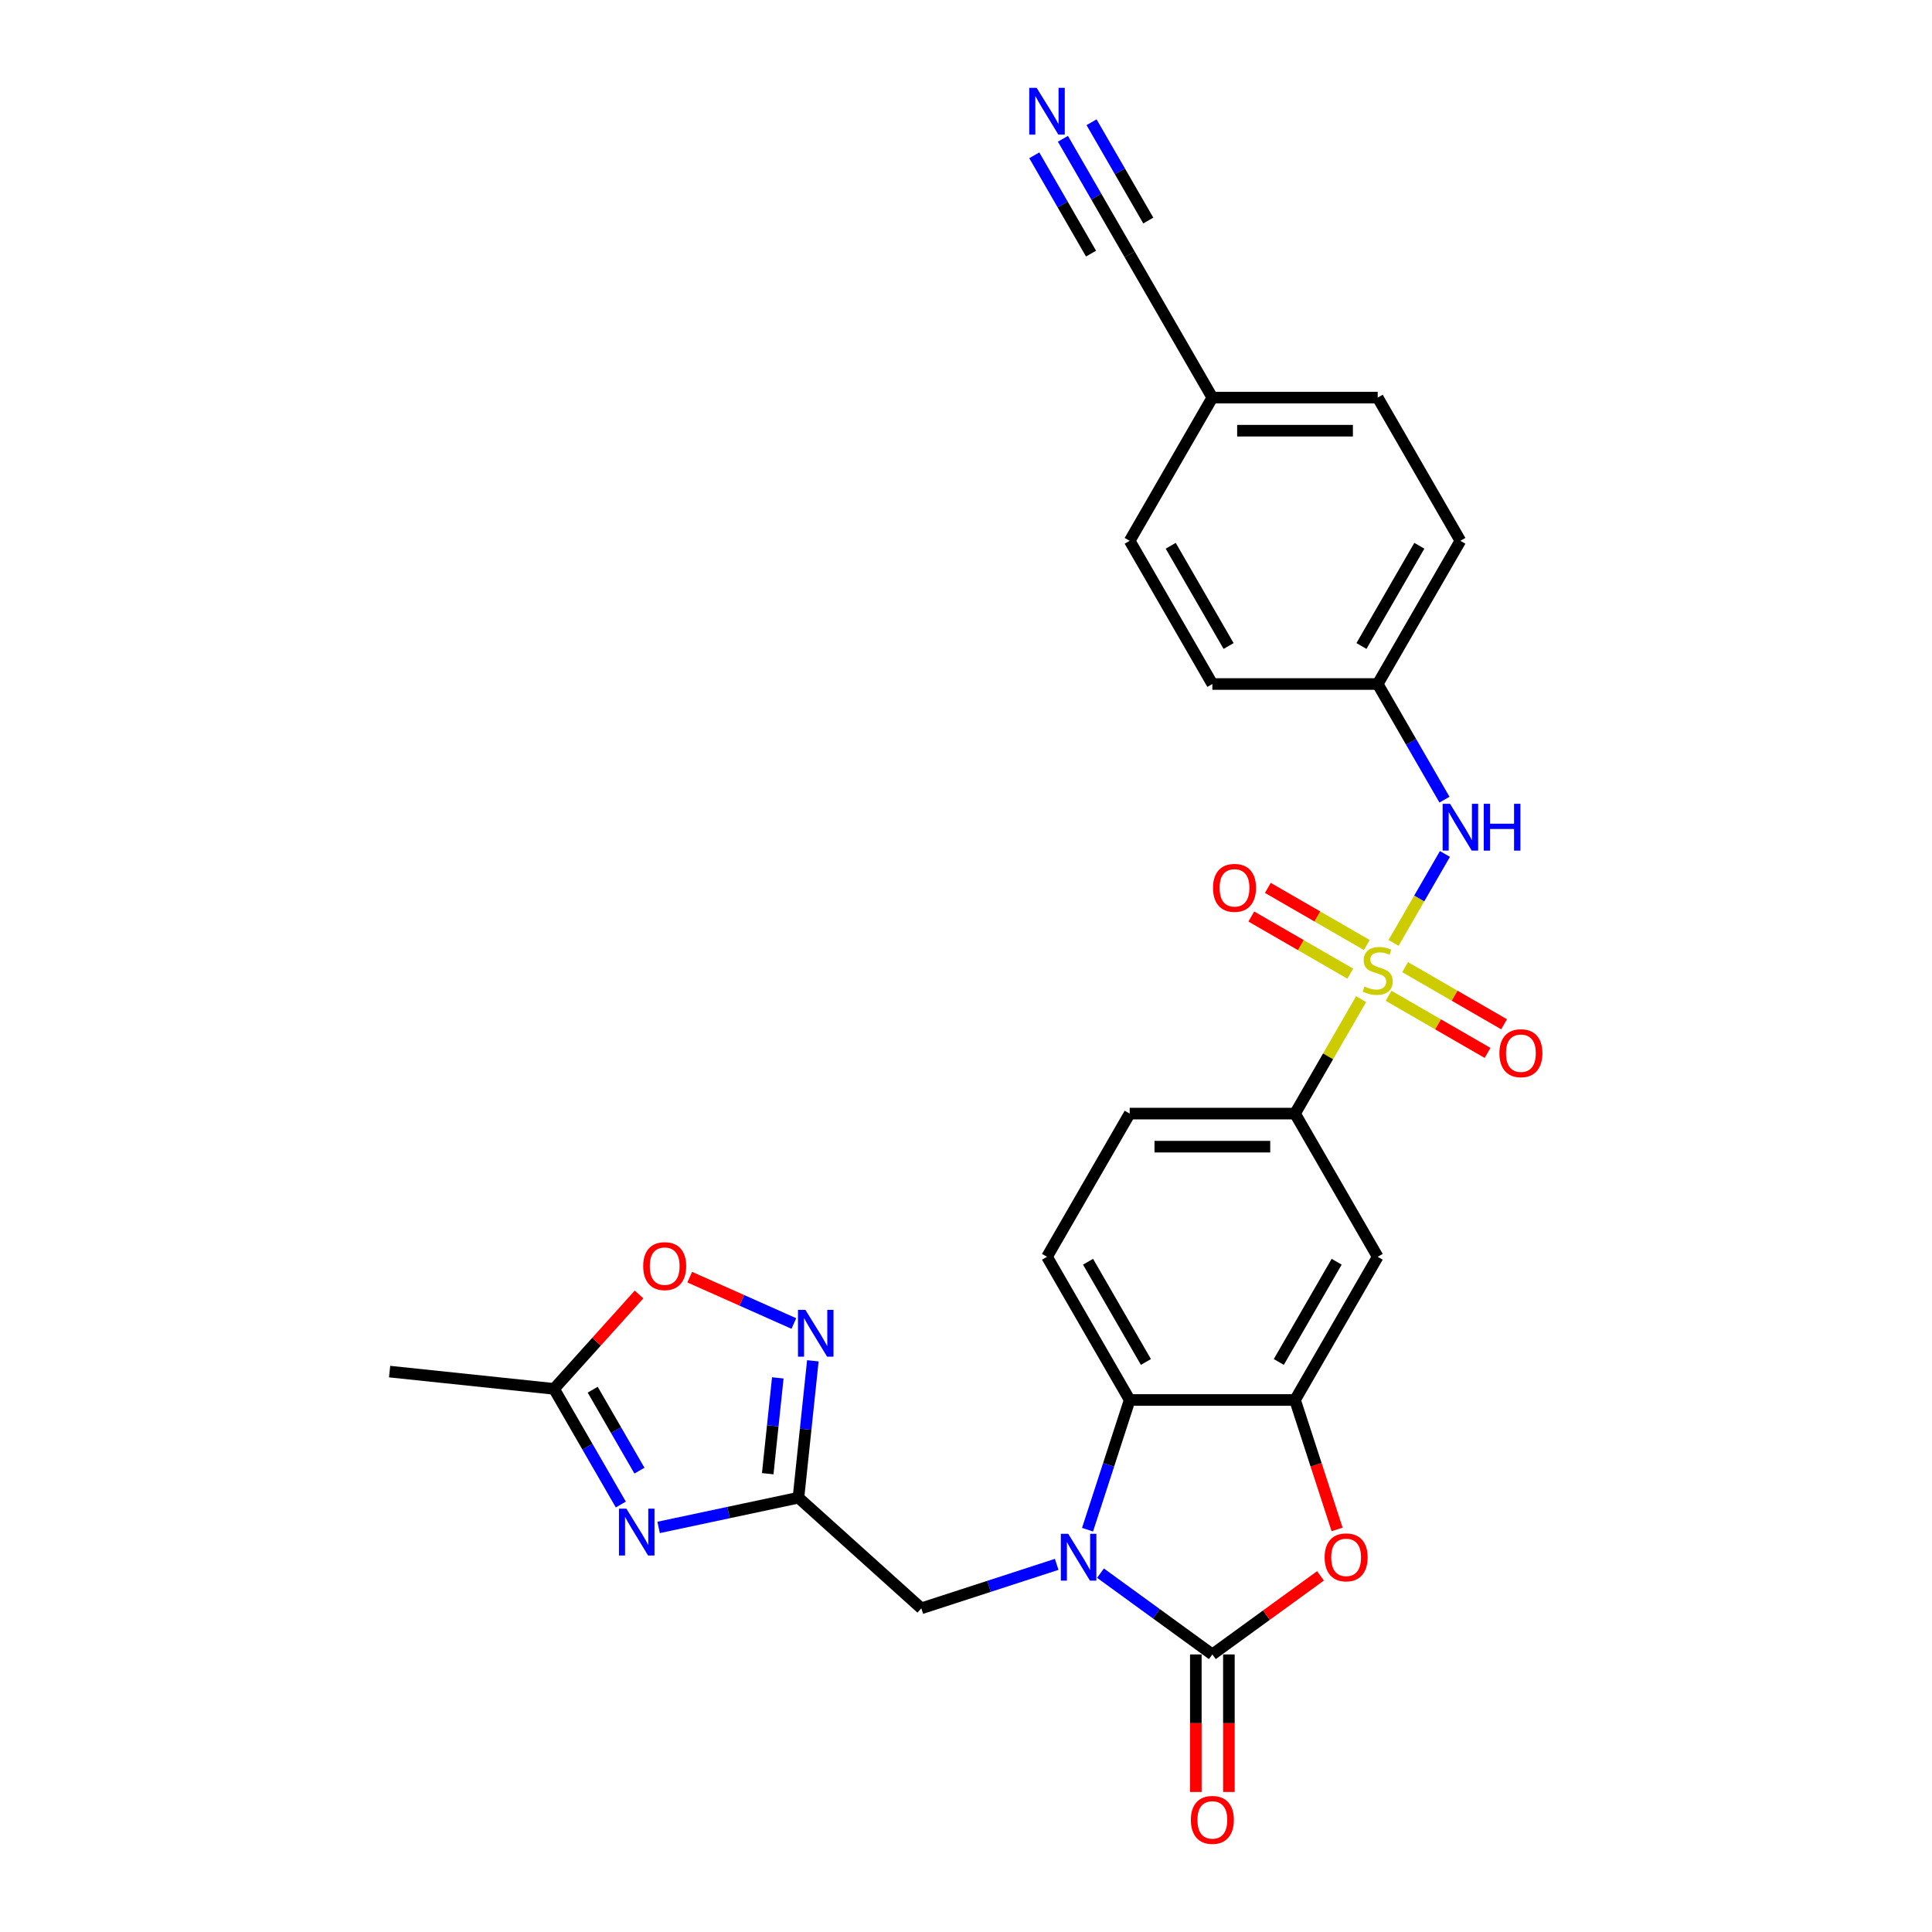 <?xml version='1.0' encoding='iso-8859-1'?>
<svg version='1.1' baseProfile='full'
              xmlns='http://www.w3.org/2000/svg'
                      xmlns:rdkit='http://www.rdkit.org/xml'
                      xmlns:xlink='http://www.w3.org/1999/xlink'
                  xml:space='preserve'
width='1000px' height='1000px' viewBox='0 0 1000 1000'>
<!-- END OF HEADER -->
<rect style='opacity:1.0;fill:#FFFFFF;stroke:none' width='1000' height='1000' x='0' y='0'> </rect>
<path class='bond-8' d='M 704.509,517.152 L 687.407,546.774' style='fill:none;fill-rule:evenodd;stroke:#CCCC00;stroke-width:6px;stroke-linecap:butt;stroke-linejoin:miter;stroke-opacity:1' />
<path class='bond-8' d='M 687.407,546.774 L 670.305,576.395' style='fill:none;fill-rule:evenodd;stroke:#000000;stroke-width:6px;stroke-linecap:butt;stroke-linejoin:miter;stroke-opacity:1' />
<path class='bond-9' d='M 721.309,488.054 L 734.602,465.031' style='fill:none;fill-rule:evenodd;stroke:#CCCC00;stroke-width:6px;stroke-linecap:butt;stroke-linejoin:miter;stroke-opacity:1' />
<path class='bond-9' d='M 734.602,465.031 L 747.894,442.008' style='fill:none;fill-rule:evenodd;stroke:#0000FF;stroke-width:6px;stroke-linecap:butt;stroke-linejoin:miter;stroke-opacity:1' />
<path class='bond-15' d='M 718.728,515.412 L 744.342,530.2' style='fill:none;fill-rule:evenodd;stroke:#CCCC00;stroke-width:6px;stroke-linecap:butt;stroke-linejoin:miter;stroke-opacity:1' />
<path class='bond-15' d='M 744.342,530.2 L 769.956,544.988' style='fill:none;fill-rule:evenodd;stroke:#FF0000;stroke-width:6px;stroke-linecap:butt;stroke-linejoin:miter;stroke-opacity:1' />
<path class='bond-15' d='M 727.287,500.588 L 752.901,515.376' style='fill:none;fill-rule:evenodd;stroke:#CCCC00;stroke-width:6px;stroke-linecap:butt;stroke-linejoin:miter;stroke-opacity:1' />
<path class='bond-15' d='M 752.901,515.376 L 778.514,530.164' style='fill:none;fill-rule:evenodd;stroke:#FF0000;stroke-width:6px;stroke-linecap:butt;stroke-linejoin:miter;stroke-opacity:1' />
<path class='bond-16' d='M 707.466,489.144 L 681.852,474.356' style='fill:none;fill-rule:evenodd;stroke:#CCCC00;stroke-width:6px;stroke-linecap:butt;stroke-linejoin:miter;stroke-opacity:1' />
<path class='bond-16' d='M 681.852,474.356 L 656.238,459.568' style='fill:none;fill-rule:evenodd;stroke:#FF0000;stroke-width:6px;stroke-linecap:butt;stroke-linejoin:miter;stroke-opacity:1' />
<path class='bond-16' d='M 698.907,503.968 L 673.293,489.18' style='fill:none;fill-rule:evenodd;stroke:#CCCC00;stroke-width:6px;stroke-linecap:butt;stroke-linejoin:miter;stroke-opacity:1' />
<path class='bond-16' d='M 673.293,489.18 L 647.68,474.392' style='fill:none;fill-rule:evenodd;stroke:#FF0000;stroke-width:6px;stroke-linecap:butt;stroke-linejoin:miter;stroke-opacity:1' />
<path class='bond-0' d='M 562.908,791.767 L 573.815,758.199' style='fill:none;fill-rule:evenodd;stroke:#0000FF;stroke-width:6px;stroke-linecap:butt;stroke-linejoin:miter;stroke-opacity:1' />
<path class='bond-0' d='M 573.815,758.199 L 584.722,724.63' style='fill:none;fill-rule:evenodd;stroke:#000000;stroke-width:6px;stroke-linecap:butt;stroke-linejoin:miter;stroke-opacity:1' />
<path class='bond-13' d='M 546.944,809.707 L 511.912,821.089' style='fill:none;fill-rule:evenodd;stroke:#0000FF;stroke-width:6px;stroke-linecap:butt;stroke-linejoin:miter;stroke-opacity:1' />
<path class='bond-13' d='M 511.912,821.089 L 476.88,832.472' style='fill:none;fill-rule:evenodd;stroke:#000000;stroke-width:6px;stroke-linecap:butt;stroke-linejoin:miter;stroke-opacity:1' />
<path class='bond-30' d='M 569.606,814.258 L 598.56,835.294' style='fill:none;fill-rule:evenodd;stroke:#0000FF;stroke-width:6px;stroke-linecap:butt;stroke-linejoin:miter;stroke-opacity:1' />
<path class='bond-30' d='M 598.56,835.294 L 627.514,856.33' style='fill:none;fill-rule:evenodd;stroke:#000000;stroke-width:6px;stroke-linecap:butt;stroke-linejoin:miter;stroke-opacity:1' />
<path class='bond-1' d='M 627.514,856.33 L 655.5,835.996' style='fill:none;fill-rule:evenodd;stroke:#000000;stroke-width:6px;stroke-linecap:butt;stroke-linejoin:miter;stroke-opacity:1' />
<path class='bond-1' d='M 655.5,835.996 L 683.487,815.663' style='fill:none;fill-rule:evenodd;stroke:#FF0000;stroke-width:6px;stroke-linecap:butt;stroke-linejoin:miter;stroke-opacity:1' />
<path class='bond-19' d='M 618.955,856.33 L 618.955,891.924' style='fill:none;fill-rule:evenodd;stroke:#000000;stroke-width:6px;stroke-linecap:butt;stroke-linejoin:miter;stroke-opacity:1' />
<path class='bond-19' d='M 618.955,891.924 L 618.955,927.518' style='fill:none;fill-rule:evenodd;stroke:#FF0000;stroke-width:6px;stroke-linecap:butt;stroke-linejoin:miter;stroke-opacity:1' />
<path class='bond-19' d='M 636.072,856.33 L 636.072,891.924' style='fill:none;fill-rule:evenodd;stroke:#000000;stroke-width:6px;stroke-linecap:butt;stroke-linejoin:miter;stroke-opacity:1' />
<path class='bond-19' d='M 636.072,891.924 L 636.072,927.518' style='fill:none;fill-rule:evenodd;stroke:#FF0000;stroke-width:6px;stroke-linecap:butt;stroke-linejoin:miter;stroke-opacity:1' />
<path class='bond-2' d='M 340.897,790.591 L 377.088,782.898' style='fill:none;fill-rule:evenodd;stroke:#0000FF;stroke-width:6px;stroke-linecap:butt;stroke-linejoin:miter;stroke-opacity:1' />
<path class='bond-2' d='M 377.088,782.898 L 413.279,775.205' style='fill:none;fill-rule:evenodd;stroke:#000000;stroke-width:6px;stroke-linecap:butt;stroke-linejoin:miter;stroke-opacity:1' />
<path class='bond-11' d='M 321.334,778.741 L 304.054,748.811' style='fill:none;fill-rule:evenodd;stroke:#0000FF;stroke-width:6px;stroke-linecap:butt;stroke-linejoin:miter;stroke-opacity:1' />
<path class='bond-11' d='M 304.054,748.811 L 286.774,718.882' style='fill:none;fill-rule:evenodd;stroke:#000000;stroke-width:6px;stroke-linecap:butt;stroke-linejoin:miter;stroke-opacity:1' />
<path class='bond-11' d='M 330.974,761.204 L 318.878,740.253' style='fill:none;fill-rule:evenodd;stroke:#0000FF;stroke-width:6px;stroke-linecap:butt;stroke-linejoin:miter;stroke-opacity:1' />
<path class='bond-11' d='M 318.878,740.253 L 306.782,719.302' style='fill:none;fill-rule:evenodd;stroke:#000000;stroke-width:6px;stroke-linecap:butt;stroke-linejoin:miter;stroke-opacity:1' />
<path class='bond-3' d='M 413.279,775.205 L 476.88,832.472' style='fill:none;fill-rule:evenodd;stroke:#000000;stroke-width:6px;stroke-linecap:butt;stroke-linejoin:miter;stroke-opacity:1' />
<path class='bond-7' d='M 413.279,775.205 L 417.003,739.777' style='fill:none;fill-rule:evenodd;stroke:#000000;stroke-width:6px;stroke-linecap:butt;stroke-linejoin:miter;stroke-opacity:1' />
<path class='bond-7' d='M 417.003,739.777 L 420.727,704.349' style='fill:none;fill-rule:evenodd;stroke:#0000FF;stroke-width:6px;stroke-linecap:butt;stroke-linejoin:miter;stroke-opacity:1' />
<path class='bond-7' d='M 397.374,762.788 L 399.98,737.988' style='fill:none;fill-rule:evenodd;stroke:#000000;stroke-width:6px;stroke-linecap:butt;stroke-linejoin:miter;stroke-opacity:1' />
<path class='bond-7' d='M 399.98,737.988 L 402.587,713.188' style='fill:none;fill-rule:evenodd;stroke:#0000FF;stroke-width:6px;stroke-linecap:butt;stroke-linejoin:miter;stroke-opacity:1' />
<path class='bond-4' d='M 692.075,791.63 L 681.19,758.13' style='fill:none;fill-rule:evenodd;stroke:#FF0000;stroke-width:6px;stroke-linecap:butt;stroke-linejoin:miter;stroke-opacity:1' />
<path class='bond-4' d='M 681.19,758.13 L 670.305,724.63' style='fill:none;fill-rule:evenodd;stroke:#000000;stroke-width:6px;stroke-linecap:butt;stroke-linejoin:miter;stroke-opacity:1' />
<path class='bond-5' d='M 670.305,724.63 L 713.097,650.513' style='fill:none;fill-rule:evenodd;stroke:#000000;stroke-width:6px;stroke-linecap:butt;stroke-linejoin:miter;stroke-opacity:1' />
<path class='bond-5' d='M 661.901,704.954 L 691.855,653.072' style='fill:none;fill-rule:evenodd;stroke:#000000;stroke-width:6px;stroke-linecap:butt;stroke-linejoin:miter;stroke-opacity:1' />
<path class='bond-29' d='M 670.305,724.63 L 584.722,724.63' style='fill:none;fill-rule:evenodd;stroke:#000000;stroke-width:6px;stroke-linecap:butt;stroke-linejoin:miter;stroke-opacity:1' />
<path class='bond-6' d='M 584.722,724.63 L 541.93,650.513' style='fill:none;fill-rule:evenodd;stroke:#000000;stroke-width:6px;stroke-linecap:butt;stroke-linejoin:miter;stroke-opacity:1' />
<path class='bond-6' d='M 593.126,704.954 L 563.172,653.072' style='fill:none;fill-rule:evenodd;stroke:#000000;stroke-width:6px;stroke-linecap:butt;stroke-linejoin:miter;stroke-opacity:1' />
<path class='bond-12' d='M 410.894,685.046 L 383.945,673.047' style='fill:none;fill-rule:evenodd;stroke:#0000FF;stroke-width:6px;stroke-linecap:butt;stroke-linejoin:miter;stroke-opacity:1' />
<path class='bond-12' d='M 383.945,673.047 L 356.996,661.049' style='fill:none;fill-rule:evenodd;stroke:#FF0000;stroke-width:6px;stroke-linecap:butt;stroke-linejoin:miter;stroke-opacity:1' />
<path class='bond-10' d='M 670.305,576.395 L 713.097,650.513' style='fill:none;fill-rule:evenodd;stroke:#000000;stroke-width:6px;stroke-linecap:butt;stroke-linejoin:miter;stroke-opacity:1' />
<path class='bond-20' d='M 670.305,576.395 L 584.722,576.395' style='fill:none;fill-rule:evenodd;stroke:#000000;stroke-width:6px;stroke-linecap:butt;stroke-linejoin:miter;stroke-opacity:1' />
<path class='bond-20' d='M 657.468,593.512 L 597.559,593.512' style='fill:none;fill-rule:evenodd;stroke:#000000;stroke-width:6px;stroke-linecap:butt;stroke-linejoin:miter;stroke-opacity:1' />
<path class='bond-21' d='M 747.657,413.902 L 730.377,383.973' style='fill:none;fill-rule:evenodd;stroke:#0000FF;stroke-width:6px;stroke-linecap:butt;stroke-linejoin:miter;stroke-opacity:1' />
<path class='bond-21' d='M 730.377,383.973 L 713.097,354.043' style='fill:none;fill-rule:evenodd;stroke:#000000;stroke-width:6px;stroke-linecap:butt;stroke-linejoin:miter;stroke-opacity:1' />
<path class='bond-27' d='M 286.774,718.882 L 201.66,709.936' style='fill:none;fill-rule:evenodd;stroke:#000000;stroke-width:6px;stroke-linecap:butt;stroke-linejoin:miter;stroke-opacity:1' />
<path class='bond-31' d='M 286.774,718.882 L 308.775,694.448' style='fill:none;fill-rule:evenodd;stroke:#000000;stroke-width:6px;stroke-linecap:butt;stroke-linejoin:miter;stroke-opacity:1' />
<path class='bond-31' d='M 308.775,694.448 L 330.775,670.014' style='fill:none;fill-rule:evenodd;stroke:#FF0000;stroke-width:6px;stroke-linecap:butt;stroke-linejoin:miter;stroke-opacity:1' />
<path class='bond-14' d='M 550.162,71.831 L 567.442,101.761' style='fill:none;fill-rule:evenodd;stroke:#0000FF;stroke-width:6px;stroke-linecap:butt;stroke-linejoin:miter;stroke-opacity:1' />
<path class='bond-14' d='M 567.442,101.761 L 584.722,131.691' style='fill:none;fill-rule:evenodd;stroke:#000000;stroke-width:6px;stroke-linecap:butt;stroke-linejoin:miter;stroke-opacity:1' />
<path class='bond-14' d='M 535.339,80.39 L 550.026,105.83' style='fill:none;fill-rule:evenodd;stroke:#0000FF;stroke-width:6px;stroke-linecap:butt;stroke-linejoin:miter;stroke-opacity:1' />
<path class='bond-14' d='M 550.026,105.83 L 564.714,131.27' style='fill:none;fill-rule:evenodd;stroke:#000000;stroke-width:6px;stroke-linecap:butt;stroke-linejoin:miter;stroke-opacity:1' />
<path class='bond-14' d='M 564.985,63.273 L 579.673,88.713' style='fill:none;fill-rule:evenodd;stroke:#0000FF;stroke-width:6px;stroke-linecap:butt;stroke-linejoin:miter;stroke-opacity:1' />
<path class='bond-14' d='M 579.673,88.713 L 594.361,114.153' style='fill:none;fill-rule:evenodd;stroke:#000000;stroke-width:6px;stroke-linecap:butt;stroke-linejoin:miter;stroke-opacity:1' />
<path class='bond-17' d='M 541.93,650.513 L 584.722,576.395' style='fill:none;fill-rule:evenodd;stroke:#000000;stroke-width:6px;stroke-linecap:butt;stroke-linejoin:miter;stroke-opacity:1' />
<path class='bond-18' d='M 584.722,131.691 L 627.514,205.808' style='fill:none;fill-rule:evenodd;stroke:#000000;stroke-width:6px;stroke-linecap:butt;stroke-linejoin:miter;stroke-opacity:1' />
<path class='bond-23' d='M 713.097,354.043 L 627.514,354.043' style='fill:none;fill-rule:evenodd;stroke:#000000;stroke-width:6px;stroke-linecap:butt;stroke-linejoin:miter;stroke-opacity:1' />
<path class='bond-24' d='M 713.097,354.043 L 755.889,279.926' style='fill:none;fill-rule:evenodd;stroke:#000000;stroke-width:6px;stroke-linecap:butt;stroke-linejoin:miter;stroke-opacity:1' />
<path class='bond-24' d='M 704.692,334.367 L 734.646,282.485' style='fill:none;fill-rule:evenodd;stroke:#000000;stroke-width:6px;stroke-linecap:butt;stroke-linejoin:miter;stroke-opacity:1' />
<path class='bond-22' d='M 627.514,205.808 L 713.097,205.808' style='fill:none;fill-rule:evenodd;stroke:#000000;stroke-width:6px;stroke-linecap:butt;stroke-linejoin:miter;stroke-opacity:1' />
<path class='bond-22' d='M 640.351,222.925 L 700.259,222.925' style='fill:none;fill-rule:evenodd;stroke:#000000;stroke-width:6px;stroke-linecap:butt;stroke-linejoin:miter;stroke-opacity:1' />
<path class='bond-28' d='M 627.514,205.808 L 584.722,279.926' style='fill:none;fill-rule:evenodd;stroke:#000000;stroke-width:6px;stroke-linecap:butt;stroke-linejoin:miter;stroke-opacity:1' />
<path class='bond-25' d='M 627.514,354.043 L 584.722,279.926' style='fill:none;fill-rule:evenodd;stroke:#000000;stroke-width:6px;stroke-linecap:butt;stroke-linejoin:miter;stroke-opacity:1' />
<path class='bond-25' d='M 635.918,334.367 L 605.964,282.485' style='fill:none;fill-rule:evenodd;stroke:#000000;stroke-width:6px;stroke-linecap:butt;stroke-linejoin:miter;stroke-opacity:1' />
<path class='bond-26' d='M 755.889,279.926 L 713.097,205.808' style='fill:none;fill-rule:evenodd;stroke:#000000;stroke-width:6px;stroke-linecap:butt;stroke-linejoin:miter;stroke-opacity:1' />
<path  class='atom-0' d='M 706.25 510.597
Q 706.524 510.699, 707.654 511.179
Q 708.784 511.658, 710.016 511.966
Q 711.283 512.24, 712.515 512.24
Q 714.809 512.24, 716.144 511.144
Q 717.479 510.015, 717.479 508.063
Q 717.479 506.728, 716.794 505.907
Q 716.144 505.085, 715.117 504.64
Q 714.09 504.195, 712.378 503.682
Q 710.221 503.031, 708.921 502.415
Q 707.654 501.799, 706.73 500.498
Q 705.84 499.197, 705.84 497.006
Q 705.84 493.959, 707.894 492.076
Q 709.982 490.194, 714.09 490.194
Q 716.897 490.194, 720.081 491.529
L 719.293 494.165
Q 716.383 492.967, 714.192 492.967
Q 711.83 492.967, 710.529 493.959
Q 709.229 494.918, 709.263 496.595
Q 709.263 497.896, 709.913 498.683
Q 710.598 499.471, 711.556 499.916
Q 712.549 500.361, 714.192 500.874
Q 716.383 501.559, 717.684 502.244
Q 718.985 502.928, 719.909 504.332
Q 720.868 505.701, 720.868 508.063
Q 720.868 511.418, 718.609 513.233
Q 716.383 515.013, 712.652 515.013
Q 710.495 515.013, 708.852 514.534
Q 707.243 514.089, 705.326 513.301
L 706.25 510.597
' fill='#CCCC00'/>
<path  class='atom-1' d='M 552.917 793.907
L 560.86 806.744
Q 561.647 808.011, 562.914 810.304
Q 564.18 812.598, 564.249 812.735
L 564.249 793.907
L 567.467 793.907
L 567.467 818.144
L 564.146 818.144
L 555.622 804.108
Q 554.629 802.465, 553.568 800.582
Q 552.541 798.699, 552.233 798.117
L 552.233 818.144
L 549.083 818.144
L 549.083 793.907
L 552.917 793.907
' fill='#0000FF'/>
<path  class='atom-3' d='M 324.209 780.881
L 332.151 793.718
Q 332.938 794.985, 334.205 797.278
Q 335.471 799.572, 335.54 799.709
L 335.54 780.881
L 338.758 780.881
L 338.758 805.118
L 335.437 805.118
L 326.913 791.082
Q 325.92 789.439, 324.859 787.556
Q 323.832 785.673, 323.524 785.091
L 323.524 805.118
L 320.374 805.118
L 320.374 780.881
L 324.209 780.881
' fill='#0000FF'/>
<path  class='atom-5' d='M 685.626 806.094
Q 685.626 800.274, 688.502 797.022
Q 691.377 793.77, 696.752 793.77
Q 702.127 793.77, 705.002 797.022
Q 707.878 800.274, 707.878 806.094
Q 707.878 811.982, 704.968 815.337
Q 702.058 818.657, 696.752 818.657
Q 691.412 818.657, 688.502 815.337
Q 685.626 812.016, 685.626 806.094
M 696.752 815.919
Q 700.449 815.919, 702.435 813.454
Q 704.455 810.955, 704.455 806.094
Q 704.455 801.335, 702.435 798.939
Q 700.449 796.508, 696.752 796.508
Q 693.055 796.508, 691.035 798.905
Q 689.049 801.301, 689.049 806.094
Q 689.049 810.989, 691.035 813.454
Q 693.055 815.919, 696.752 815.919
' fill='#FF0000'/>
<path  class='atom-8' d='M 416.868 677.972
L 424.81 690.81
Q 425.597 692.076, 426.864 694.37
Q 428.131 696.664, 428.199 696.8
L 428.199 677.972
L 431.417 677.972
L 431.417 702.209
L 428.096 702.209
L 419.572 688.174
Q 418.579 686.53, 417.518 684.648
Q 416.491 682.765, 416.183 682.183
L 416.183 702.209
L 413.034 702.209
L 413.034 677.972
L 416.868 677.972
' fill='#0000FF'/>
<path  class='atom-10' d='M 750.531 416.042
L 758.473 428.879
Q 759.261 430.146, 760.527 432.44
Q 761.794 434.733, 761.862 434.87
L 761.862 416.042
L 765.08 416.042
L 765.08 440.279
L 761.76 440.279
L 753.236 426.243
Q 752.243 424.6, 751.182 422.717
Q 750.155 420.835, 749.847 420.253
L 749.847 440.279
L 746.697 440.279
L 746.697 416.042
L 750.531 416.042
' fill='#0000FF'/>
<path  class='atom-10' d='M 767.99 416.042
L 771.277 416.042
L 771.277 426.346
L 783.669 426.346
L 783.669 416.042
L 786.956 416.042
L 786.956 440.279
L 783.669 440.279
L 783.669 429.085
L 771.277 429.085
L 771.277 440.279
L 767.99 440.279
L 767.99 416.042
' fill='#0000FF'/>
<path  class='atom-13' d='M 332.915 655.349
Q 332.915 649.53, 335.791 646.277
Q 338.666 643.025, 344.041 643.025
Q 349.416 643.025, 352.291 646.277
Q 355.167 649.53, 355.167 655.349
Q 355.167 661.237, 352.257 664.592
Q 349.347 667.913, 344.041 667.913
Q 338.7 667.913, 335.791 664.592
Q 332.915 661.272, 332.915 655.349
M 344.041 665.174
Q 347.738 665.174, 349.724 662.709
Q 351.743 660.21, 351.743 655.349
Q 351.743 650.591, 349.724 648.194
Q 347.738 645.764, 344.041 645.764
Q 340.344 645.764, 338.324 648.16
Q 336.338 650.557, 336.338 655.349
Q 336.338 660.245, 338.324 662.709
Q 340.344 665.174, 344.041 665.174
' fill='#FF0000'/>
<path  class='atom-15' d='M 536.572 45.455
L 544.515 58.292
Q 545.302 59.559, 546.569 61.852
Q 547.835 64.146, 547.904 64.283
L 547.904 45.455
L 551.122 45.455
L 551.122 69.692
L 547.801 69.692
L 539.277 55.656
Q 538.284 54.013, 537.223 52.13
Q 536.196 50.247, 535.888 49.665
L 535.888 69.692
L 532.738 69.692
L 532.738 45.455
L 536.572 45.455
' fill='#0000FF'/>
<path  class='atom-16' d='M 776.089 545.138
Q 776.089 539.319, 778.964 536.066
Q 781.84 532.814, 787.214 532.814
Q 792.589 532.814, 795.465 536.066
Q 798.34 539.319, 798.34 545.138
Q 798.34 551.026, 795.43 554.381
Q 792.521 557.702, 787.214 557.702
Q 781.874 557.702, 778.964 554.381
Q 776.089 551.061, 776.089 545.138
M 787.214 554.963
Q 790.912 554.963, 792.897 552.498
Q 794.917 549.999, 794.917 545.138
Q 794.917 540.38, 792.897 537.983
Q 790.912 535.553, 787.214 535.553
Q 783.517 535.553, 781.497 537.949
Q 779.512 540.346, 779.512 545.138
Q 779.512 550.034, 781.497 552.498
Q 783.517 554.963, 787.214 554.963
' fill='#FF0000'/>
<path  class='atom-17' d='M 627.854 459.555
Q 627.854 453.735, 630.729 450.483
Q 633.605 447.231, 638.98 447.231
Q 644.354 447.231, 647.23 450.483
Q 650.105 453.735, 650.105 459.555
Q 650.105 465.443, 647.196 468.798
Q 644.286 472.118, 638.98 472.118
Q 633.639 472.118, 630.729 468.798
Q 627.854 465.477, 627.854 459.555
M 638.98 469.38
Q 642.677 469.38, 644.662 466.915
Q 646.682 464.416, 646.682 459.555
Q 646.682 454.796, 644.662 452.4
Q 642.677 449.969, 638.98 449.969
Q 635.282 449.969, 633.263 452.366
Q 631.277 454.762, 631.277 459.555
Q 631.277 464.45, 633.263 466.915
Q 635.282 469.38, 638.98 469.38
' fill='#FF0000'/>
<path  class='atom-20' d='M 616.388 941.982
Q 616.388 936.162, 619.263 932.91
Q 622.139 929.658, 627.514 929.658
Q 632.888 929.658, 635.764 932.91
Q 638.639 936.162, 638.639 941.982
Q 638.639 947.87, 635.73 951.225
Q 632.82 954.545, 627.514 954.545
Q 622.173 954.545, 619.263 951.225
Q 616.388 947.904, 616.388 941.982
M 627.514 951.807
Q 631.211 951.807, 633.196 949.342
Q 635.216 946.843, 635.216 941.982
Q 635.216 937.223, 633.196 934.827
Q 631.211 932.396, 627.514 932.396
Q 623.816 932.396, 621.797 934.793
Q 619.811 937.189, 619.811 941.982
Q 619.811 946.877, 621.797 949.342
Q 623.816 951.807, 627.514 951.807
' fill='#FF0000'/>
</svg>
